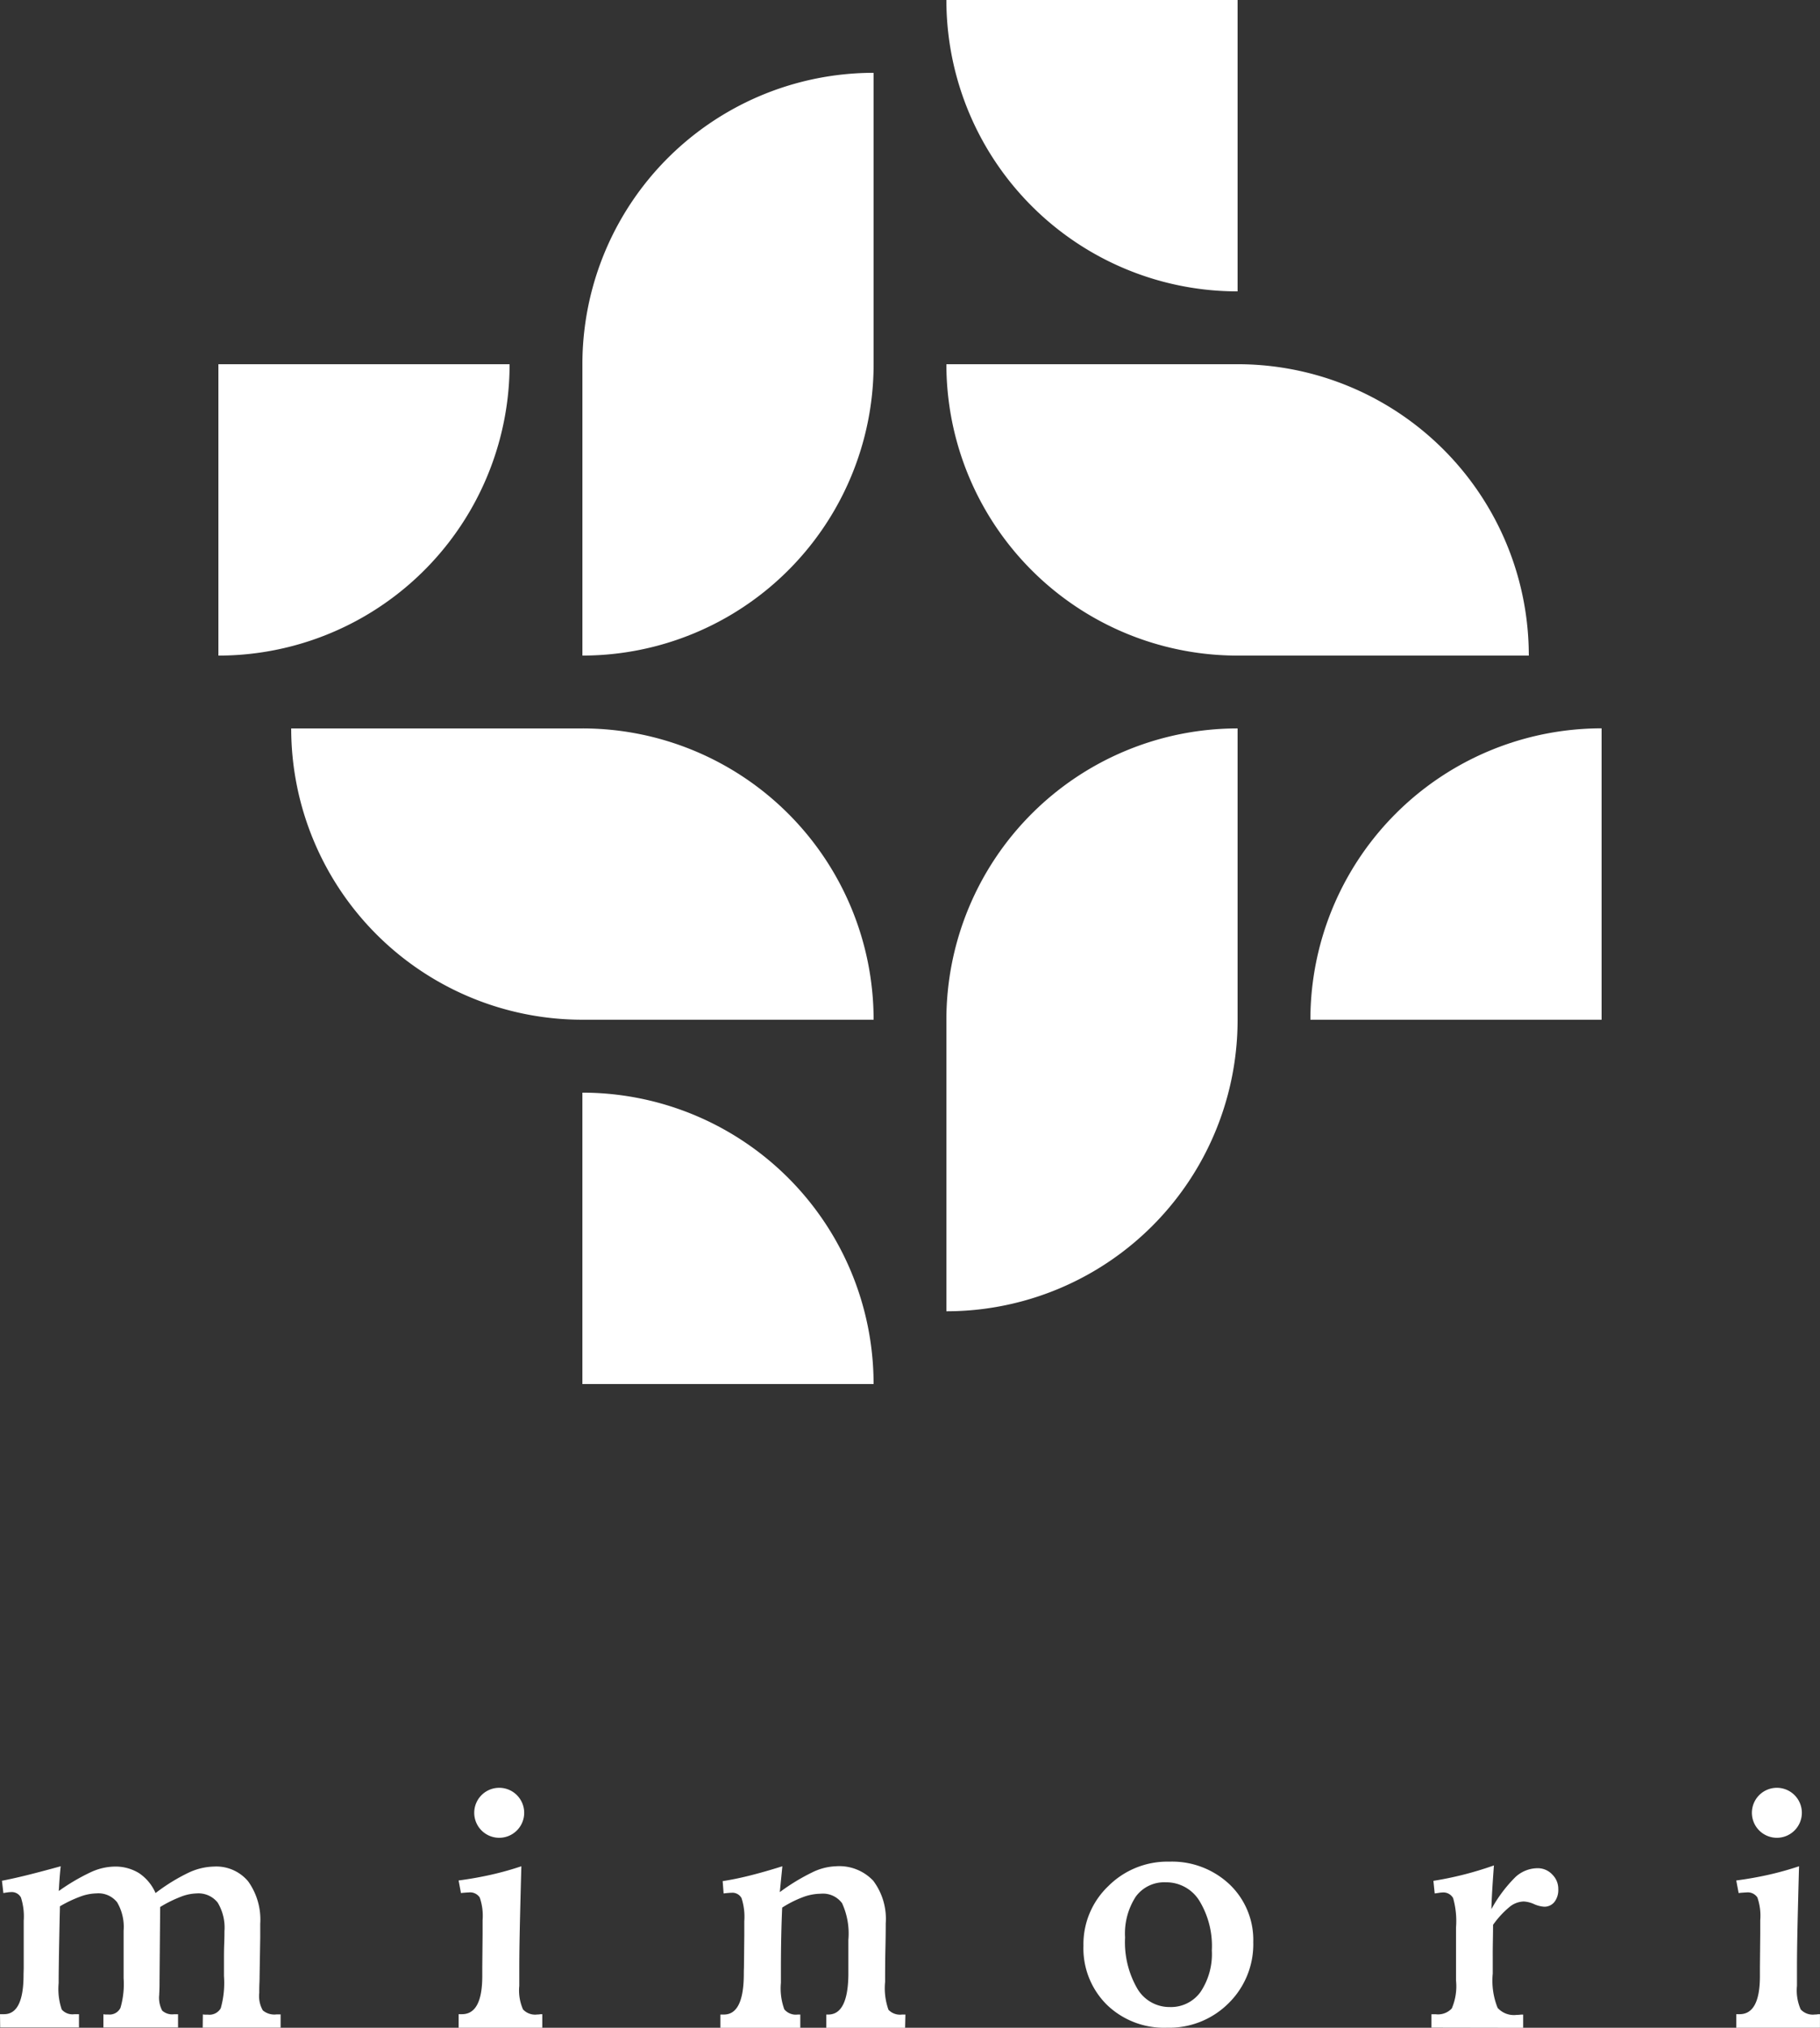 <svg xmlns="http://www.w3.org/2000/svg" width="90.568" height="100.845" viewBox="0 0 90.568 100.845"><rect x="0" y="0" width="90.568" height="100.845" fill="#333333" stroke="none"/><g transform="translate(-674.471 -76.819)"><path d="M105.379,51.441A14.49,14.49,0,0,0,90.888,65.932V80.422a14.49,14.49,0,0,0,14.491-14.491Z" transform="translate(612.565 29)" fill="#fff"/><path d="M82.338,69.873h0A14.49,14.49,0,0,1,67.847,84.364V69.873Z" transform="translate(617.492 25.059)" fill="#fff"/><path d="M86.947,92.913H72.456A14.49,14.49,0,0,0,86.947,107.4h14.491A14.49,14.49,0,0,0,86.947,92.913" transform="translate(616.506 20.132)" fill="#fff"/><path d="M90.887,115.954h0a14.49,14.49,0,0,1,14.491,14.491H90.887Z" transform="translate(612.565 15.205)" fill="#fff"/><path d="M128.419,92.913A14.49,14.49,0,0,0,113.928,107.4V121.9A14.492,14.492,0,0,0,128.419,107.4Z" transform="translate(607.638 20.132)" fill="#fff"/><path d="M136.968,107.4h0a14.49,14.49,0,0,1,14.491-14.491V107.4Z" transform="translate(602.712 20.132)" fill="#fff"/><path d="M128.419,69.873H113.928a14.49,14.49,0,0,0,14.491,14.491h14.491a14.49,14.49,0,0,0-14.491-14.491" transform="translate(607.638 25.059)" fill="#fff"/><path d="M128.419,61.324h0a14.49,14.49,0,0,1-14.491-14.491h14.491Z" transform="translate(607.638 29.986)" fill="#fff"/><path d="M167.4,161.171a1.243,1.243,0,1,1-1.243-1.243,1.243,1.243,0,0,1,1.243,1.243" transform="translate(596.736 5.802)" fill="#fff"/><path d="M167.049,164.891q-.047,1.695-.075,2.957t-.028,2.071v.917a2.344,2.344,0,0,0,.185,1.173.817.817,0,0,0,.7.255c.026,0,.066,0,.121-.008s.1-.008.138-.008v.675h-4.165v-.675h.165q1,0,1.012-1.851v-.462l.016-1.671v-.69a2.79,2.79,0,0,0-.141-1.13.574.574,0,0,0-.549-.251c-.037,0-.12.006-.251.016-.058.005-.1.01-.134.016l-.118-.627q.831-.11,1.6-.282a15.709,15.709,0,0,0,1.521-.424" transform="translate(596.947 4.741)" fill="#fff"/><path d="M57.043,164.911q-.031.251-.071.824-.015.267-.024.392a10.219,10.219,0,0,1,1.592-.936,2.93,2.93,0,0,1,1.169-.279,2.239,2.239,0,0,1,1.231.325,2.288,2.288,0,0,1,.824.992,9.3,9.3,0,0,1,1.639-1.012,3.126,3.126,0,0,1,1.27-.306,2.064,2.064,0,0,1,1.7.737,3.263,3.263,0,0,1,.6,2.109v.675L66.94,170.4c0,.037,0,.143-.008.318s-.008.333-.008.475a1.437,1.437,0,0,0,.177.87.89.89,0,0,0,.686.2h.2v.659H64.11l.008-.659a.813.813,0,0,0,.094.012c.037,0,.09,0,.157,0a.647.647,0,0,0,.639-.318,4.64,4.64,0,0,0,.16-1.6v-.879c0-.182,0-.425.012-.725s.012-.509.012-.624a2.411,2.411,0,0,0-.337-1.427,1.22,1.22,0,0,0-1.05-.455,2.318,2.318,0,0,0-.792.169,6.3,6.3,0,0,0-1.02.506l-.031,3.616c0,.241,0,.476-.016.706v.047a1.36,1.36,0,0,0,.149.784.743.743,0,0,0,.588.181h.2v.659H59.168v-.659c.031.006.065.009.1.012s.086,0,.149,0a.6.6,0,0,0,.6-.329,4.212,4.212,0,0,0,.157-1.467v-2.377a2.4,2.4,0,0,0-.325-1.411,1.189,1.189,0,0,0-1.024-.439,2.47,2.47,0,0,0-.808.16,6.264,6.264,0,0,0-1.012.483c0,.172-.01.421-.016.745q-.047,2.235-.047,3.074a3.182,3.182,0,0,0,.153,1.314.709.709,0,0,0,.631.232h.227v.659H54.031l-.008-.659h.2q.965,0,.972-1.929c0-.157.008-.28.008-.369v-2.345a3.074,3.074,0,0,0-.138-1.161.517.517,0,0,0-.506-.267,1.272,1.272,0,0,0-.149.012q-.094.012-.219.035l-.071-.612q.565-.11,1.215-.27t1.71-.451" transform="translate(620.448 4.736)" fill="#fff"/><path d="M86.527,161.171a1.243,1.243,0,1,1-1.243-1.243,1.243,1.243,0,0,1,1.243,1.243" transform="translate(614.029 5.802)" fill="#fff"/><path d="M86.175,164.891q-.047,1.695-.075,2.957t-.028,2.071v.917a2.344,2.344,0,0,0,.185,1.173.817.817,0,0,0,.7.255c.026,0,.066,0,.121-.008s.1-.008.138-.008v.675H83.053v-.675h.165q1,0,1.012-1.851v-.462l.016-1.671v-.69a2.79,2.79,0,0,0-.142-1.13.574.574,0,0,0-.549-.251c-.037,0-.12.006-.251.016-.058.005-.1.01-.134.016l-.118-.627q.831-.11,1.6-.282a15.709,15.709,0,0,0,1.521-.424" transform="translate(614.24 4.741)" fill="#fff"/><path d="M102.706,164.891l-.127,1.286a10.2,10.2,0,0,1,1.609-.98,2.9,2.9,0,0,1,1.184-.306,2.323,2.323,0,0,1,1.855.718,3.15,3.15,0,0,1,.623,2.121c0,.178,0,.59-.015,1.236s-.016,1.2-.016,1.675a3.2,3.2,0,0,0,.168,1.388.793.793,0,0,0,.678.236h.165l-.016.659h-3.923v-.659h.1q.972,0,1-1.961v-1.749a3.618,3.618,0,0,0-.314-1.828,1.183,1.183,0,0,0-1.066-.47,2.6,2.6,0,0,0-.879.169,5.517,5.517,0,0,0-1.035.521q-.031.705-.047,1.466t-.016,1.631v.644a3.046,3.046,0,0,0,.169,1.318.746.746,0,0,0,.671.259h.125v.659H99.623v-.659H99.8q.972,0,.988-1.969,0-.236.007-.361l.017-1.623v-.69a3,3,0,0,0-.138-1.149.518.518,0,0,0-.506-.263q-.071,0-.314.024a.448.448,0,0,1-.071.008l-.047-.612q.651-.1,1.373-.282t1.592-.455" transform="translate(610.697 4.741)" fill="#fff"/><path d="M126.859,164.6a4.171,4.171,0,0,1,3.019,1.133,3.812,3.812,0,0,1,1.177,2.867,4.111,4.111,0,0,1-1.227,3.039,4.172,4.172,0,0,1-3.063,1.219,4.087,4.087,0,0,1-3-1.145,3.945,3.945,0,0,1-1.161-2.934,3.988,3.988,0,0,1,1.244-2.969,4.152,4.152,0,0,1,3.008-1.211m-.157,1.028a1.749,1.749,0,0,0-1.494.717,3.369,3.369,0,0,0-.53,2.028,4.6,4.6,0,0,0,.6,2.525,1.853,1.853,0,0,0,1.623.933,1.81,1.81,0,0,0,1.534-.752,3.389,3.389,0,0,0,.561-2.063,4.324,4.324,0,0,0-.623-2.474,1.933,1.933,0,0,0-1.675-.914" transform="translate(605.782 4.803)" fill="#fff"/><path d="M147.738,164.831q-.055.737-.086,1.263t-.04.917a6.9,6.9,0,0,1,1.2-1.6,1.635,1.635,0,0,1,1.1-.436.984.984,0,0,1,.722.306,1,1,0,0,1,.306.737.976.976,0,0,1-.192.636.632.632,0,0,1-.514.235,1.482,1.482,0,0,1-.5-.129,1.444,1.444,0,0,0-.509-.13,1.162,1.162,0,0,0-.706.267,4.582,4.582,0,0,0-.824.894q0,.251-.009.769t-.007.784v.871a3.624,3.624,0,0,0,.243,1.706,1.091,1.091,0,0,0,.949.349c.032,0,.083,0,.153-.008s.127-.008.169-.008v.659l-4.564-.008v-.667h.212a.933.933,0,0,0,.8-.29,2.79,2.79,0,0,0,.211-1.381v-2.651a4.2,4.2,0,0,0-.145-1.455.556.556,0,0,0-.544-.278,1.376,1.376,0,0,0-.173.019c-.083.013-.152.023-.2.028l-.064-.627q.746-.118,1.491-.306t1.53-.463" transform="translate(601.075 4.754)" fill="#fff"/></g></svg>
